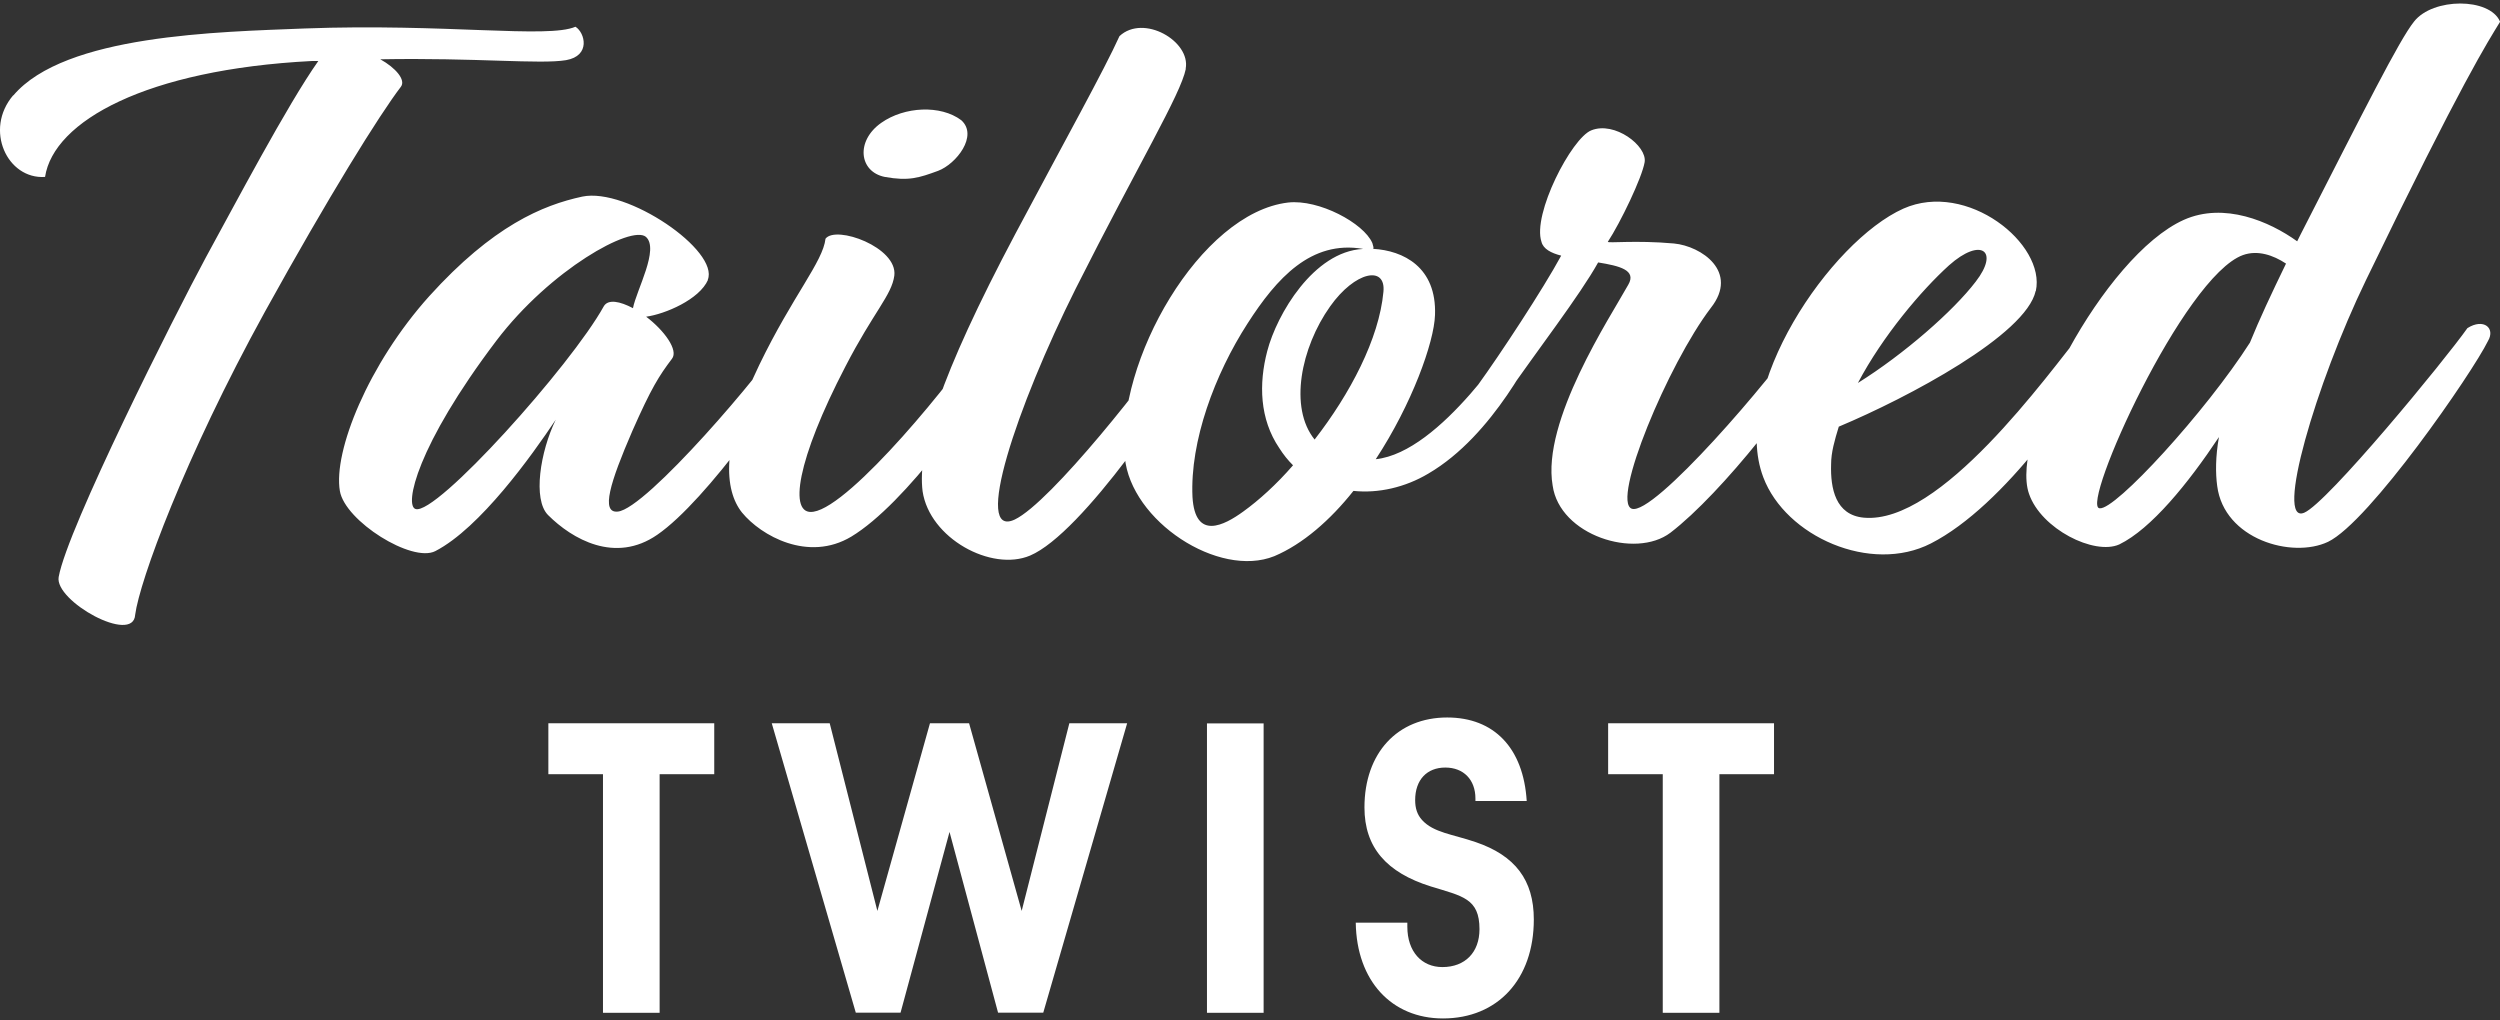 <?xml version="1.0" encoding="UTF-8"?>
<svg xmlns="http://www.w3.org/2000/svg" width="500" height="204" viewBox="0 0 500 204" fill="none">
  <rect x="0" y="0" width="500" height="204" fill="#333333" stroke="none"/>
  <g clip-path="url(#clip0_6327_2323)">
    <path d="M354.804 144.655H321.627V154.841H332.551V202.56H343.88V154.841H354.804V144.655ZM271.152 184.56C271.326 196.193 278.338 203.688 288.595 203.688C299.519 203.688 306.763 195.875 306.763 183.895C306.763 175.995 303.025 171.104 295.115 168.413C290.537 166.85 286.712 166.532 284.423 164.014C283.438 162.944 283.032 161.641 283.032 160.021C283.032 155.941 285.408 153.51 289.059 153.51C292.71 153.51 295.086 155.941 295.086 159.702V160.194H305.343C304.677 149.603 298.824 143.497 289.436 143.497C279.497 143.497 272.891 150.587 272.891 161.497C272.891 169.484 277.295 174.519 286.19 177.297C292.478 179.236 295.897 179.67 295.897 185.833C295.897 190.464 293.029 193.415 288.479 193.415C284.336 193.415 281.467 190.319 281.467 185.342V184.531H271.123L271.152 184.56ZM241.394 202.56H252.724V144.684H241.394V202.56ZM154.352 144.655L171.158 202.531H180.111L189.905 166.387L199.612 202.531H208.652L225.429 144.655H213.868L204.335 182.187L193.817 144.655H185.993L175.475 182.187L165.942 144.655H154.381H154.352ZM142.849 144.655H109.672V154.841H120.596V202.56H131.925V154.841H142.849V144.655Z" fill="white"></path>
    <path d="M419.883 101.653C416.087 101.132 436.718 55.294 448.598 51.011C451.524 49.97 454.624 51.011 457.203 52.719C454.277 58.738 451.872 63.889 449.988 68.519C441.209 82.264 422.983 102.174 419.912 101.653M500 4.306C497.943 -0.498 486.584 -0.498 482.818 4.306C479.891 7.923 472.85 21.987 460.13 46.873L459.434 48.262C453.929 44.298 444.831 40.362 436.747 43.98C420.752 51.185 401.831 87.415 405.801 98.759C408.206 105.791 418.869 111.116 423.853 108.887C430.227 105.791 437.616 96.704 443.788 87.415C443.092 91.351 443.092 94.621 443.44 97.197C444.802 107.846 458.391 111.781 465.606 108.367C473.864 104.402 494.495 74.538 497.595 68.201C499.131 65.625 496.726 63.571 493.481 65.625C489.018 71.963 465.461 100.64 460.825 102.55C454.972 104.952 463.056 76.969 473.198 56.018C492.466 16.17 497.624 8.27 500.029 4.334M389.806 53.066C396.181 47.394 399.948 50.143 395.138 56.336C390.676 62.181 380.882 70.776 371.581 76.593C376.565 67.159 384.301 58.043 389.806 53.066ZM407.163 58.217C409.22 48.783 393.399 36.079 380.679 41.722C366.076 48.262 345.938 77.779 352.66 95.46C357.122 107.296 374.16 114.849 386.185 108.685C400.962 101.132 416.435 78.647 421.94 67.651C423.476 63.86 418.666 63.86 416.783 65.944C409.22 75.377 388.068 104.923 372.769 103.534C367.09 103.013 366.076 97.688 366.22 92.885C366.22 90.483 366.916 88.081 367.756 85.332C381.693 79.486 405.221 66.956 407.134 58.188M321.54 48.407C324.119 44.471 328.408 35.53 328.929 32.433C329.451 29.163 322.902 24.186 318.266 26.067C314.325 27.601 306.415 42.88 308.299 48.378C308.646 49.767 310.182 50.606 312.239 51.127C308.617 57.812 300.041 70.863 295.549 77.056C294.68 79.284 298.65 82.554 301.229 79.11C307.255 70.342 316.006 59.027 319.628 52.487C323.916 53.182 327.364 54.021 325.655 56.944C322.033 63.455 308.299 84.232 310.53 97.11C311.921 107.064 327.046 111.868 334.087 106.543C344.402 98.643 360.744 77.866 364.859 68.606C366.076 64.989 363.149 63.108 360.396 66.551C354.543 75.464 330.668 103.302 326.35 101.74C322.236 100.206 333.565 72.889 342.171 61.574C347.85 54.368 340.287 49.217 334.782 48.696C327.046 48.002 321.54 48.696 321.54 48.349M266.023 61.284C271.007 54.252 277.208 53.037 276.686 58.362C275.817 67.796 269.993 78.792 262.923 87.907C257.765 81.541 260.17 69.532 266.023 61.284ZM272.543 49.796C262.749 50.317 255.36 62.847 253.448 70.226C251.739 76.737 251.912 83.798 255.853 89.615C256.722 90.975 257.563 92.017 258.606 93.058C255.331 96.849 251.739 100.09 248.638 102.318C244.842 105.068 239.018 108.164 238.497 99.396C237.975 88.226 242.959 74.856 249.507 64.699C255.36 55.584 262.228 48.031 272.543 49.767M274.455 48.581C272.746 44.645 263.792 39.812 257.621 40.507C240.09 42.562 223.053 72.281 224.965 91.496C226.182 104.199 243.712 115.717 254.868 111.231C260.547 108.83 266.052 104.026 270.688 98.18C275.672 98.701 281.004 97.486 285.64 94.737C298.882 87.01 306.792 69.85 308.501 67.101C310.211 63.484 306.444 61.95 304.561 64.873C302.677 67.448 288.219 90.454 275.151 91.843C282.366 80.847 286.828 68.49 287.002 62.992C287.349 53.384 280.627 50.114 274.629 49.767C274.803 49.593 274.629 49.246 274.455 48.552M237.135 13.739C238.178 8.241 228.703 2.743 223.893 7.228C220.793 14.087 213.23 27.659 203.089 46.729C187.79 75.58 183.501 89.817 184.516 98.238C185.906 107.672 198.279 114.386 206.015 111.116C216.504 106.659 235.599 78.155 240.757 68.548C242.64 65.278 238.873 61.863 236.295 65.799C230.094 75.233 210.159 100.466 202.944 103.91C194.512 107.846 203.292 81.425 215.143 57.725C227.863 32.491 236.121 18.919 237.164 13.768M165.102 47.742C164.58 52.371 158.583 59.085 151.86 72.975C144.124 88.949 144.819 98.036 148.412 102.521C152.208 107.151 161.654 112.476 170.26 107.325C181.096 100.785 196.048 79.863 201.901 68.693C203.263 65.596 199.67 62.673 196.743 66.638C191.238 75.406 170.26 101.161 162.697 102.347C157.539 103.216 159.423 91.872 169.072 73.323C174.751 62.326 178.344 59.056 178.865 55.121C179.561 49.449 167.159 44.992 165.102 47.742ZM187.616 34.169C191.238 32.809 195.7 27.138 192.252 24.041C188.137 20.945 180.894 21.292 176.258 24.562C171.1 28.179 171.795 34.343 176.953 35.385C181.763 36.253 183.82 35.559 187.616 34.169ZM120.741 61.284C114.192 73.12 87.216 103.187 83.102 101.798C80.87 101.103 83.275 89.267 99.27 68.143C110.107 53.876 126.275 44.963 129.172 47.365C131.925 49.767 127.289 58.014 126.594 61.632C124.015 60.272 121.61 59.751 120.741 61.284ZM141.545 55.989C143.95 50.143 125.377 37.44 116.452 39.321C108.542 41.028 98.574 45.166 85.854 59.23C73.656 72.802 66.615 90.309 67.976 98.209C69.019 104.228 82.406 112.62 87.071 110.219C96.025 105.588 106.34 91.148 111.15 83.943C108.049 90.309 106.514 99.917 109.614 103.013C114.424 107.817 123.03 112.794 131.462 106.949C141.429 100.09 157.597 76.737 161.538 69.184C163.769 65.22 159.307 63.86 157.076 67.13C152.961 73.988 129.23 101.827 123.551 102.318C120.103 102.666 122.016 96.473 126.478 86.171C130.274 77.576 131.809 75.175 134.388 71.76C135.75 70.053 132.852 66.088 129.23 63.339C133.026 62.818 139.893 59.895 141.603 55.96M2.637 19.064C-3.216 25.922 1.449 35.906 9.011 35.385C10.721 24.215 29.294 13.913 62.297 12.206H63.659C57.458 20.974 46.795 41.23 41.145 51.532C34.944 63.05 13.474 105.617 11.735 115.398C10.866 120.202 26.686 128.97 27.034 122.951C27.903 116.267 36.828 91.698 52.996 62.326C65.716 39.321 75.858 23 80.175 17.357C81.218 15.996 79.132 13.566 76.061 11.858C95.155 11.511 108.049 12.9 113.207 12.032C118.191 11.164 117.003 6.534 115.09 5.347C109.585 7.749 88.955 4.653 60.935 5.695C43.753 6.389 12.981 6.91 2.666 19.093" fill="white"></path>
  </g>
  <defs>
    <clipPath id="clip0_6327_2323">
      <rect width="500" height="203" fill="white" transform="translate(0 0.688)"></rect>
    </clipPath>
  </defs>
</svg>
